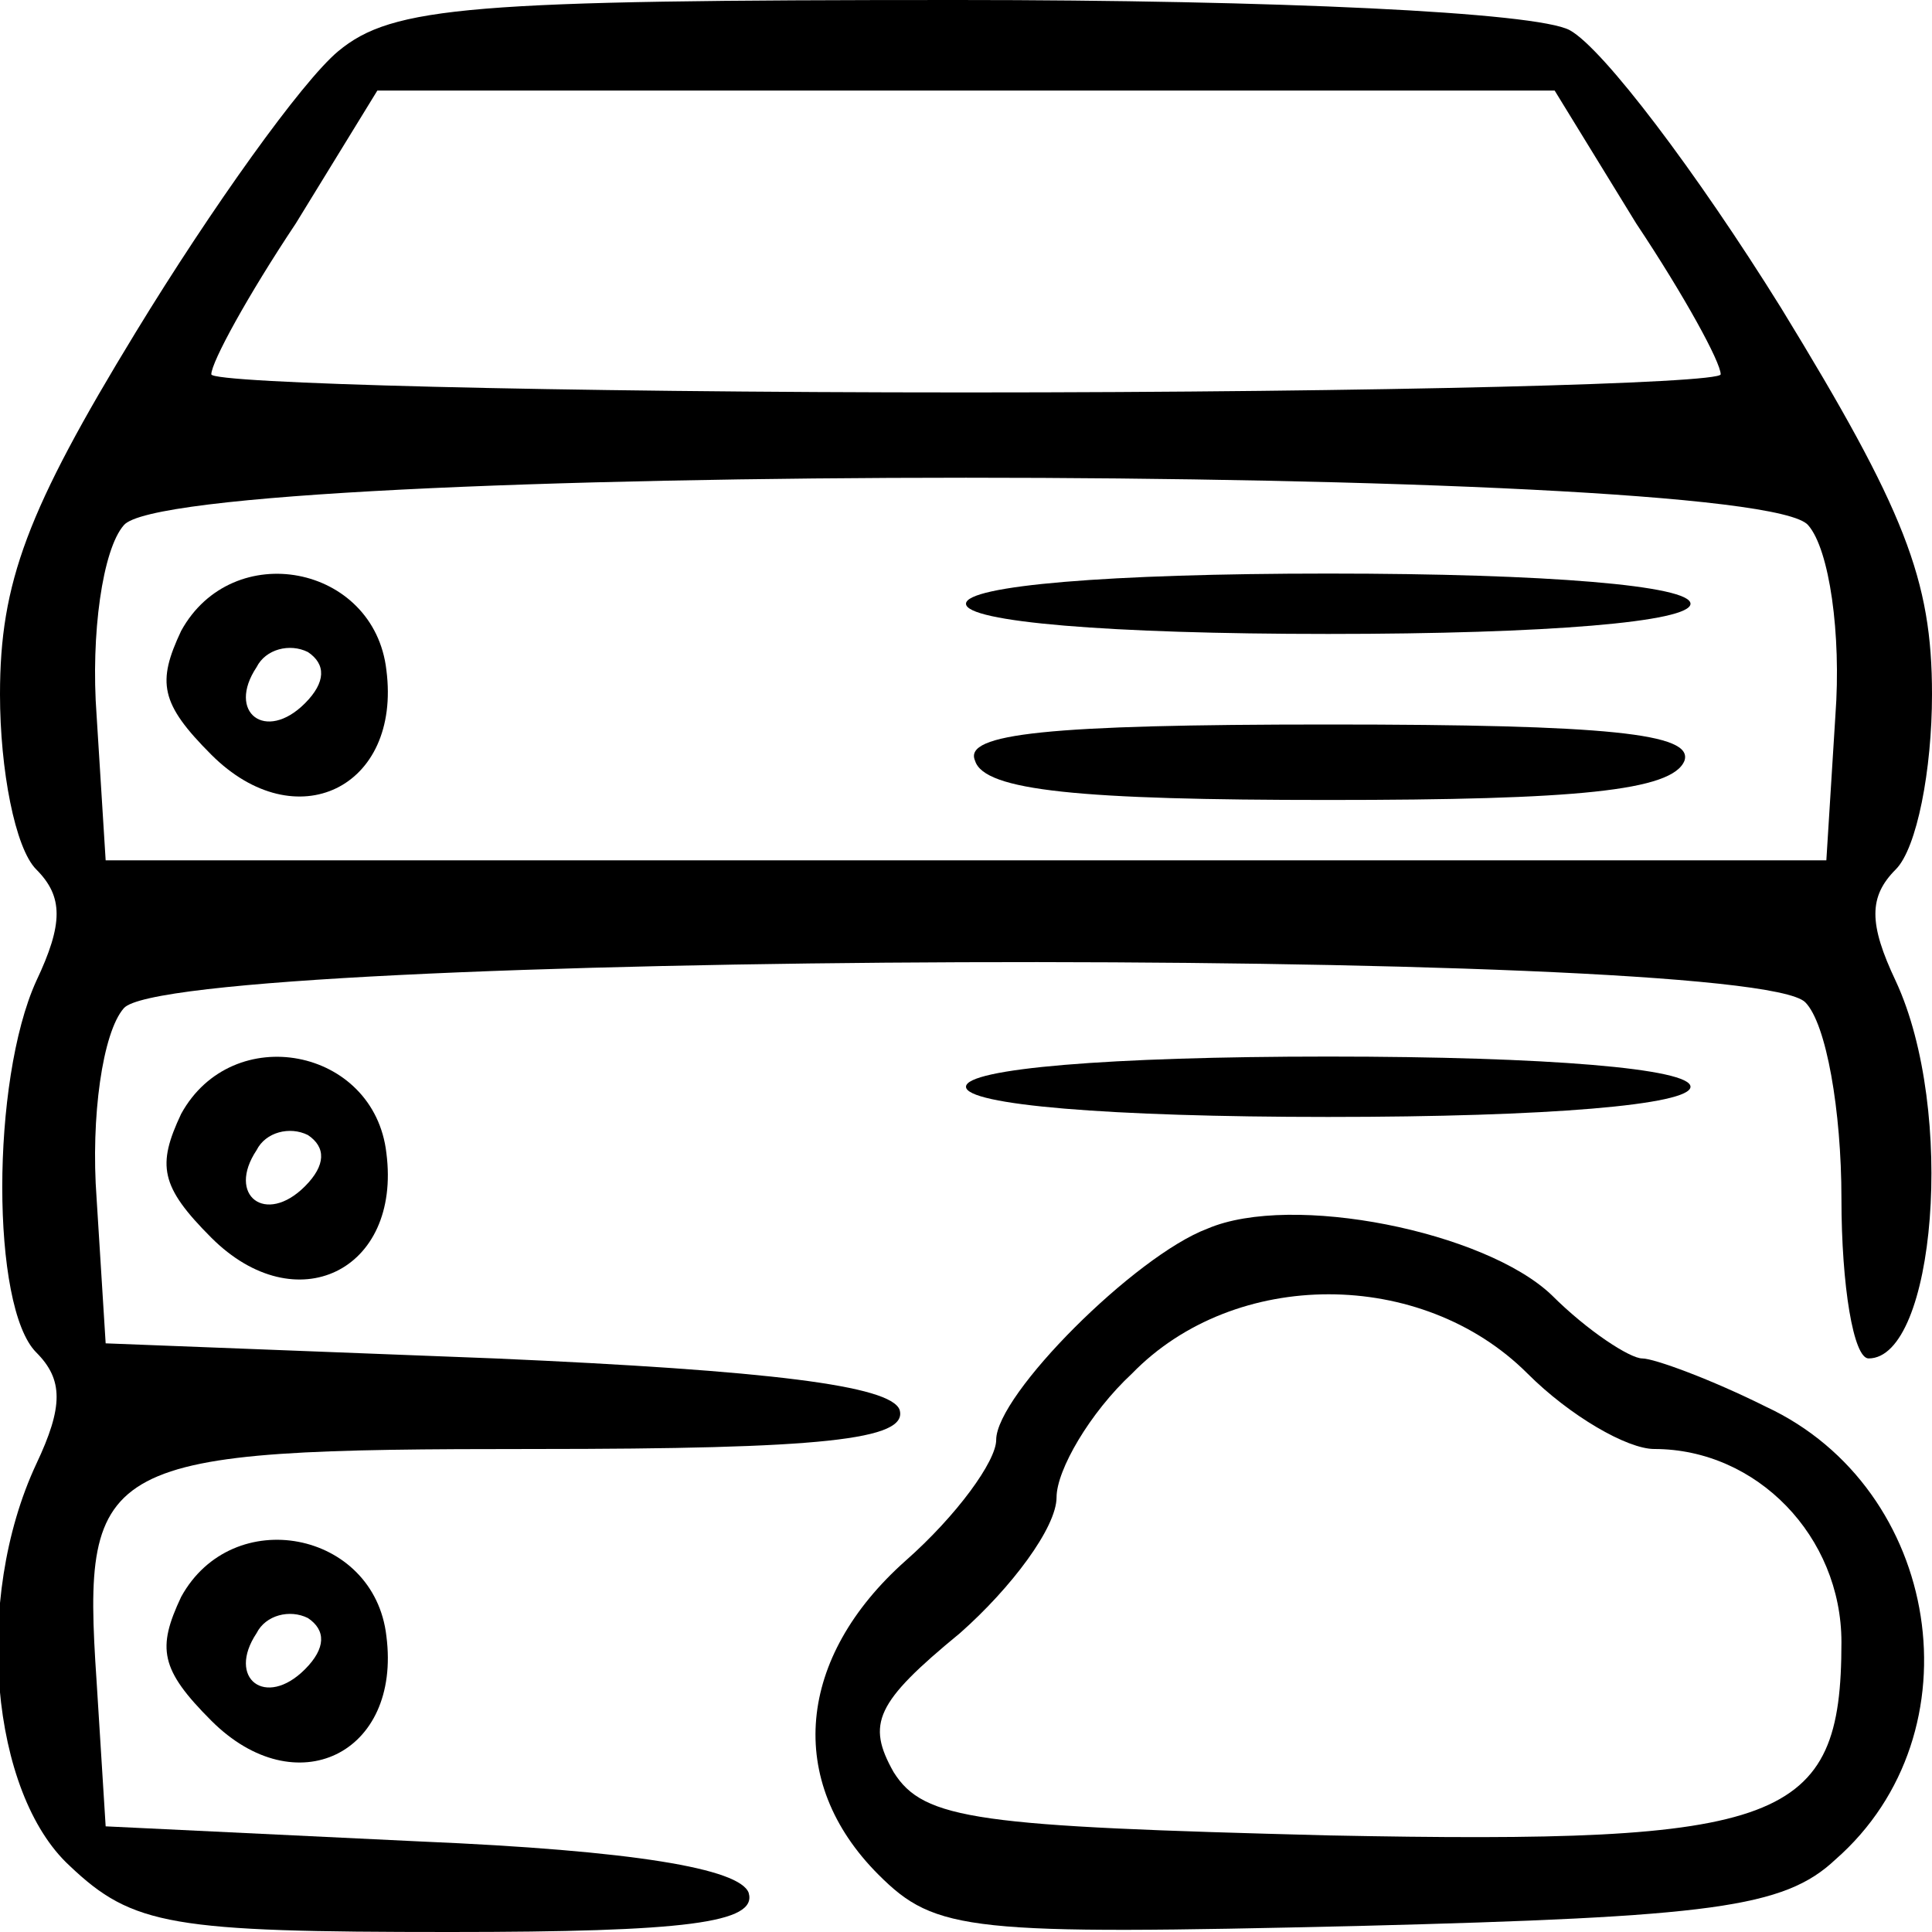 <?xml version="1.0" encoding="UTF-8" standalone="no"?>
<svg xmlns="http://www.w3.org/2000/svg" version="1.0" width="64pt" height="64pt" viewBox="0 0 64 64" preserveAspectRatio="xMidYMid meet">
  <g transform="translate(0,64) scale(0.1,-0.1)" fill="currentColor" stroke="none">
    <path d="M112 623 c-12 -10 -42 -52 -67 -93 -36 -59 -45 -83 -45 -120 0 -25 5 -51 12 -58 9 -9 9 -18 0 -37 -15 -33 -15 -108 0 -123 9 -9 9 -18 0 -37 -21 -45 -15 -109 11 -133 21 -20 34 -22 126 -22 78 0 102 3 99 13 -3 8 -38 14 -109 17 l-104 5 -3 48 c-5 74 1 77 145 77 95 0 124 3 121 13 -3 8 -43 13 -134 17 l-129 5 -3 48 c-2 27 2 55 9 63 16 19 538 21 557 2 7 -7 12 -36 12 -65 0 -29 4 -53 9 -53 22 0 29 82 9 125 -9 19 -9 28 0 37 7 7 12 33 12 58 0 38 -9 61 -50 128 -28 45 -59 86 -70 92 -11 6 -98 10 -203 10 -161 0 -187 -2 -205 -17z m430 -57 c16 -24 28 -46 28 -50 0 -3 -112 -6 -250 -6 -137 0 -250 3 -250 6 0 4 12 26 28 50 l27 44 195 0 195 0 27 -44z m57 -100 c7 -8 11 -36 9 -63 l-3 -48 -285 0 -285 0 -3 48 c-2 27 2 55 9 63 17 21 541 21 558 0z"></path>
    <path d="M60 431 c-8 -17 -7 -24 10 -41 28 -28 63 -11 58 28 -4 35 -51 44 -68 13z m41 -24 c-13 -13 -26 -3 -16 12 3 6 11 8 17 5 6 -4 6 -10 -1 -17z"></path>
    <path d="M320 440 c0 -6 47 -10 120 -10 73 0 120 4 120 10 0 6 -47 10 -120 10 -73 0 -120 -4 -120 -10z"></path>
    <path d="M323 388 c3 -10 35 -13 117 -13 82 0 114 3 118 13 3 9 -25 12 -118 12 -93 0 -121 -3 -117 -12z"></path>
    <path d="M60 271 c-8 -17 -7 -24 10 -41 28 -28 63 -11 58 28 -4 35 -51 44 -68 13z m41 -24 c-13 -13 -26 -3 -16 12 3 6 11 8 17 5 6 -4 6 -10 -1 -17z"></path>
    <path d="M320 280 c0 -6 47 -10 120 -10 73 0 120 4 120 10 0 6 -47 10 -120 10 -73 0 -120 -4 -120 -10z"></path>
    <path d="M400 233 c-24 -9 -70 -55 -70 -70 0 -7 -13 -25 -30 -40 -36 -32 -40 -73 -9 -104 19 -19 30 -20 159 -17 117 3 141 6 158 22 48 42 35 123 -23 150 -18 9 -37 16 -41 16 -4 0 -18 9 -30 21 -22 21 -86 34 -114 22z m106 -48 c14 -14 33 -25 42 -25 34 0 62 -29 62 -64 0 -60 -19 -67 -170 -64 -116 3 -134 5 -144 21 -9 16 -6 23 22 46 17 15 32 35 32 45 0 9 11 28 25 41 34 35 96 35 131 0z"></path>
    <path d="M60 111 c-8 -17 -7 -24 10 -41 28 -28 63 -11 58 28 -4 35 -51 44 -68 13z m41 -24 c-13 -13 -26 -3 -16 12 3 6 11 8 17 5 6 -4 6 -10 -1 -17z"></path>
  </g>
</svg>
